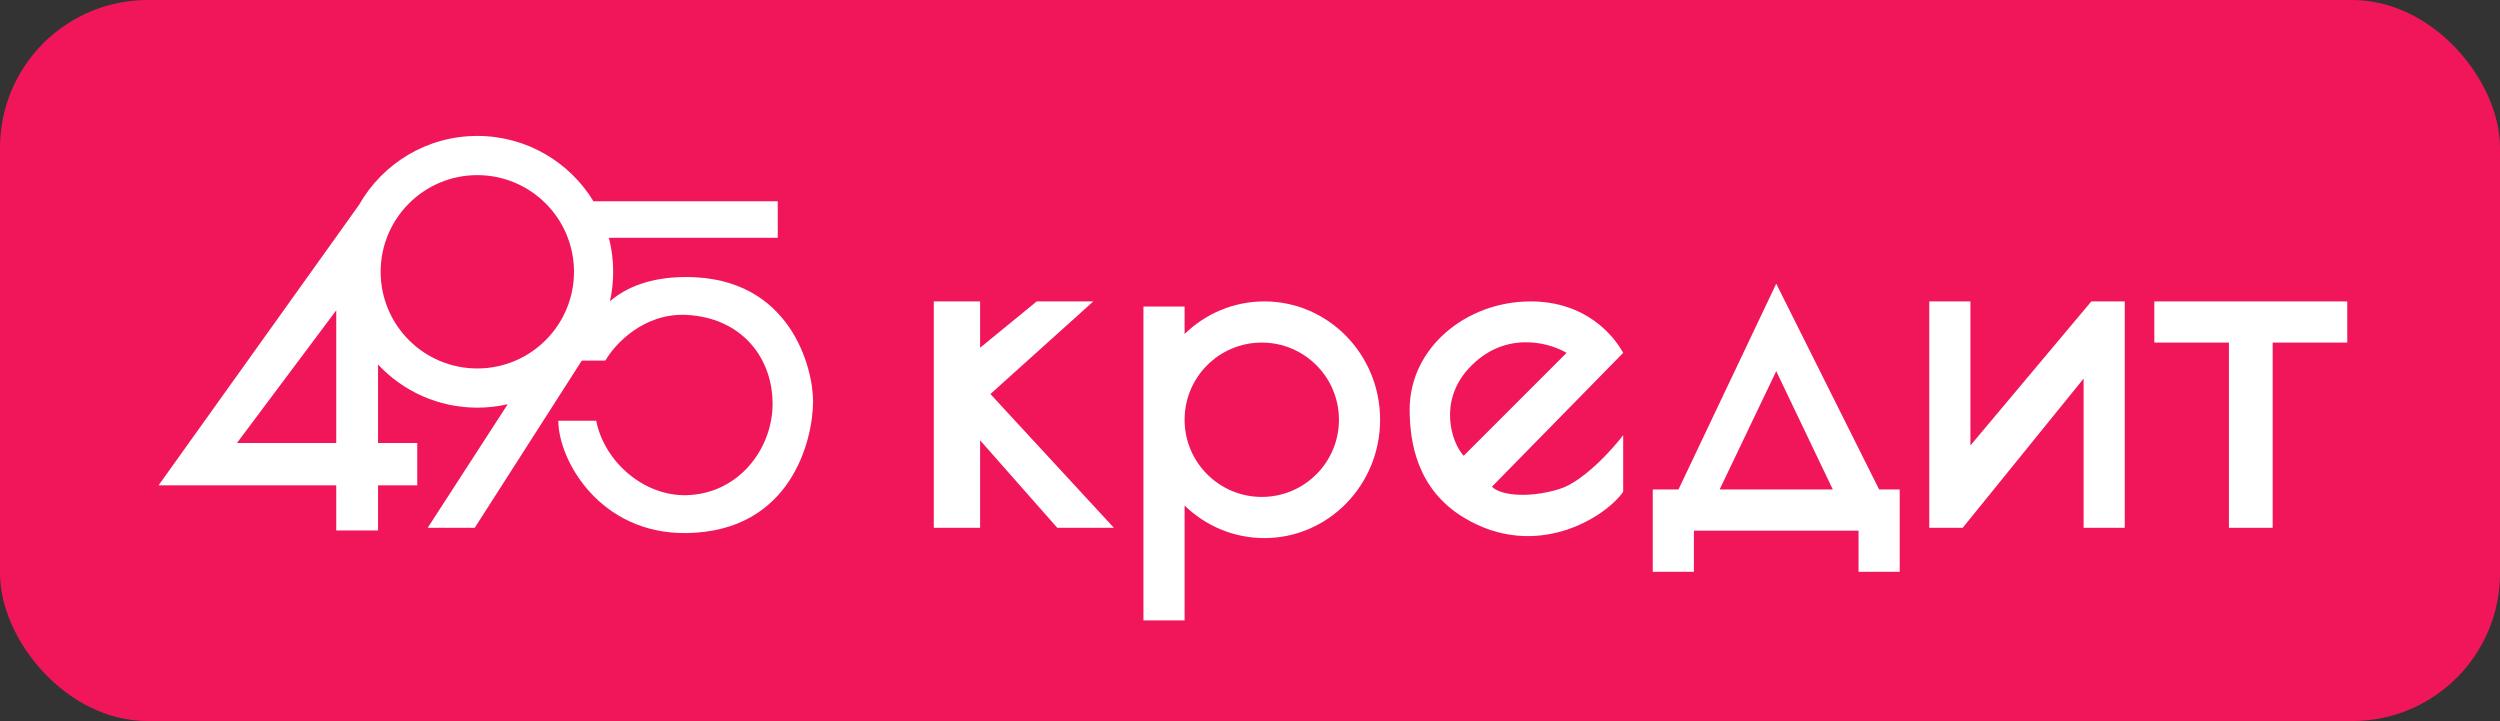 <svg width="423" height="122" viewBox="0 0 423 122" fill="none" xmlns="http://www.w3.org/2000/svg">
<rect x="0" y="0" width="423" height="122" fill="#333333" stroke="none"/>
<rect width="423" height="122" rx="25" fill="#F1165A"/>
<path fill-rule="evenodd" clip-rule="evenodd" d="M279.645 96.751H286.609V89.786H314.466V96.751H321.431V82.822H317.948L300.538 48L283.997 82.822H279.645V96.751ZM300.537 62.799L290.961 82.821H310.113L300.537 62.799Z" fill="white"/>
<path d="M165.835 51H158V89.304H165.835V74.505L178.893 89.304H188.469L167.576 66.67L184.987 51H175.411L165.835 58.835V51Z" fill="white"/>
<path fill-rule="evenodd" clip-rule="evenodd" d="M233.514 71.022C233.514 82.081 224.745 91.045 213.927 91.045C208.697 91.045 203.946 88.95 200.433 85.536V104.973H193.469V51.87H200.433V56.509C203.946 53.095 208.697 51 213.927 51C224.745 51 233.514 59.964 233.514 71.022ZM226.55 71.022C226.55 78.234 220.704 84.08 213.492 84.08C206.28 84.08 200.434 78.234 200.434 71.022C200.434 63.81 206.28 57.964 213.492 57.964C220.704 57.964 226.55 63.81 226.55 71.022Z" fill="white"/>
<path fill-rule="evenodd" clip-rule="evenodd" d="M274.643 59.705C273.047 56.804 268.375 51 258.973 51C248.092 51 238.516 58.835 238.516 69.281C238.516 74.94 239.808 82.798 247.656 87.563C259.844 94.963 271.596 87.563 274.643 83.21V73.634C273.337 75.375 268.114 81.469 263.761 82.775C258.121 84.467 253.605 83.645 252.444 82.34L274.643 59.705ZM247.655 77.116L265.066 59.705C261.874 57.819 254.391 55.96 248.525 62.316C243.303 67.975 245.623 74.939 247.655 77.116Z" fill="white"/>
<path d="M326.43 89.304V51H333.394V75.375L353.852 51H359.51V89.304H352.546V64.058L332.088 89.304H326.43Z" fill="white"/>
<path d="M364.512 51V57.964H377.135V89.304H384.534V57.964H397.157V51H364.512Z" fill="white"/>
<path fill-rule="evenodd" clip-rule="evenodd" d="M85.903 68.397C84.25 68.775 82.529 68.974 80.761 68.974C74.133 68.974 68.16 66.169 63.965 61.681V74.951H70.596V82.113H63.965V89.752H56.892V82.113H26.832L60.761 34.648C64.713 27.692 72.189 23 80.761 23C89.085 23 96.376 27.425 100.41 34.051H131.596V40.24H103.024C103.497 42.077 103.748 44.002 103.748 45.987C103.748 47.701 103.561 49.371 103.205 50.978C105.927 48.616 110.048 46.872 116.13 46.872C133.813 46.872 137.57 62.344 137.57 67.87C137.57 74.501 133.813 89.981 116.13 90.194C101.454 90.371 94.469 77.816 94.469 71.186H100.879C102.205 78.037 108.88 83.961 116.13 83.784C125.192 83.563 130.939 75.606 130.718 67.87C130.497 60.134 125.192 53.724 116.13 53.282C108.88 52.928 103.973 58.292 102.426 61.018H98.448L98.448 60.999L80.321 89.309H72.364L85.903 68.397ZM97.118 45.988C97.118 55.021 89.795 62.344 80.762 62.344C71.728 62.344 64.406 55.021 64.406 45.988C64.406 36.955 71.728 29.632 80.762 29.632C89.795 29.632 97.118 36.955 97.118 45.988ZM56.893 74.951H40.095L56.893 52.512V74.951Z" fill="white"/>
</svg>

